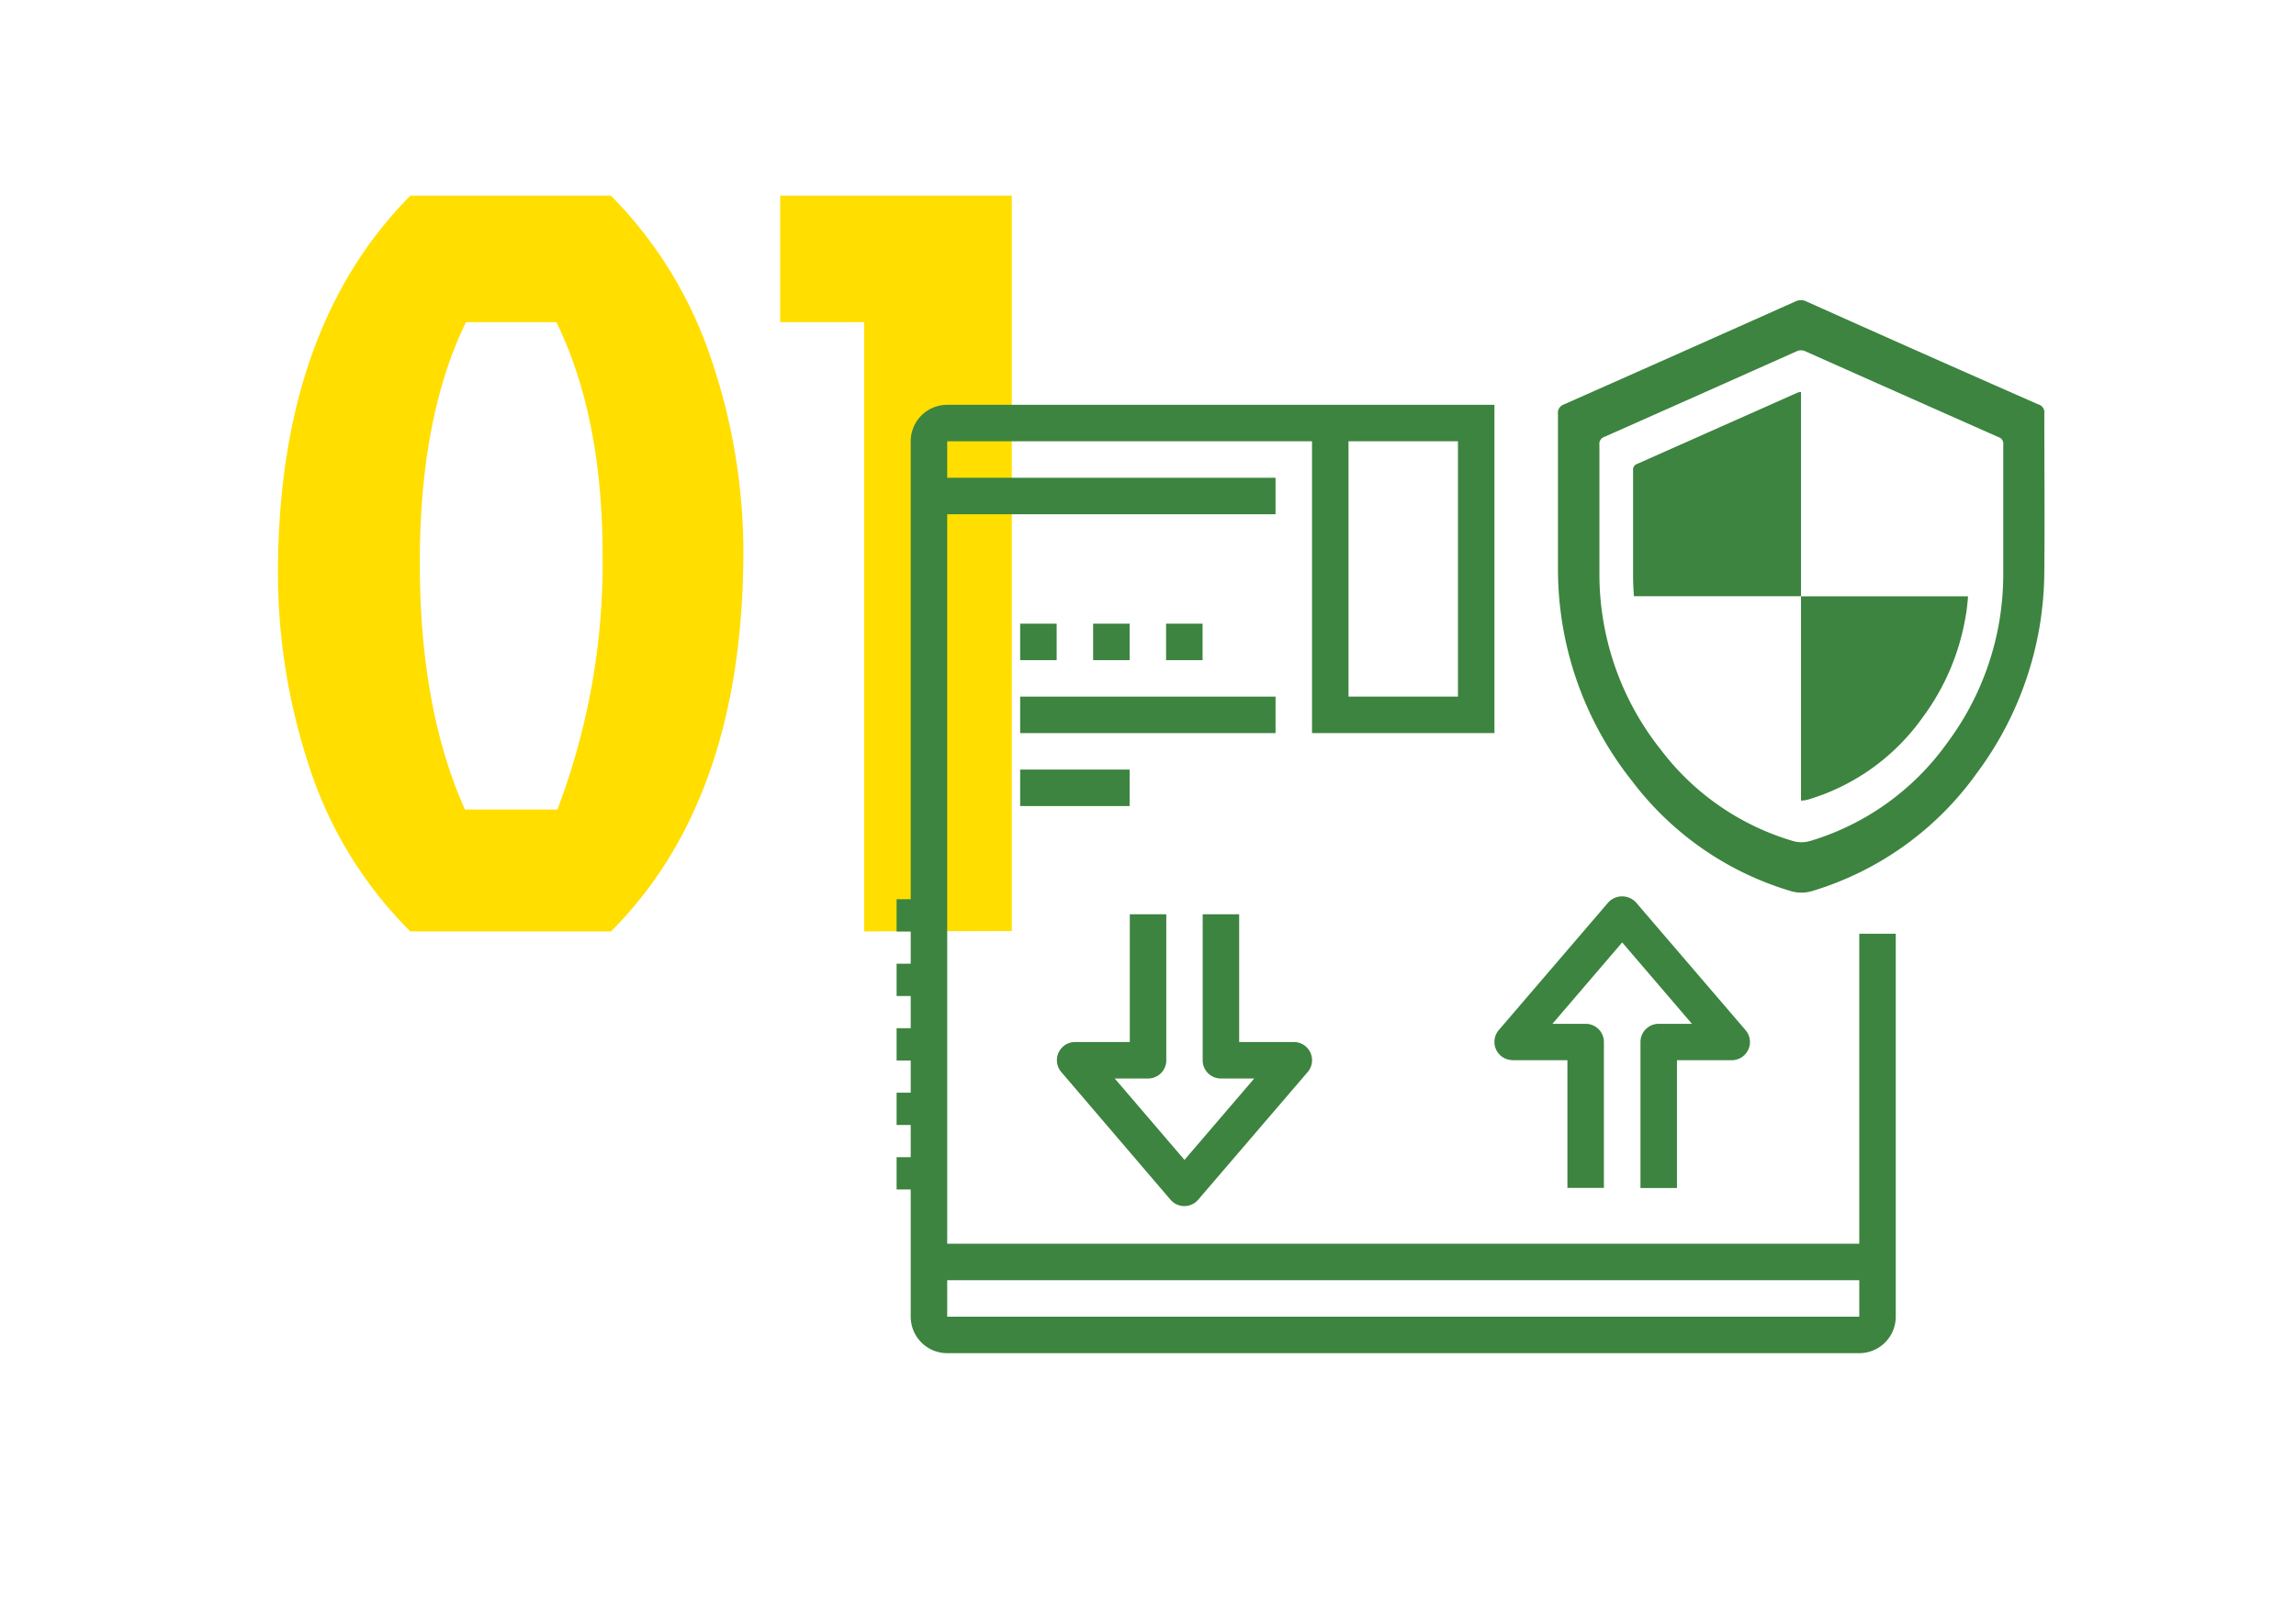 <svg id="Layer_1" data-name="Layer 1" xmlns="http://www.w3.org/2000/svg" viewBox="0 0 236 165"><defs><style>.cls-1{fill:#ffde00;}.cls-2{fill:#3c843f;}</style></defs><title>Artboard 16 copy 12</title><path class="cls-1" d="M62.8,95.76H42.18A42.16,42.16,0,0,1,31.75,78.7,63.41,63.41,0,0,1,28.57,59q0-25.16,13.61-38.88H62.8a43.33,43.33,0,0,1,10.37,17,61.64,61.64,0,0,1,3.24,19.49Q76.41,82.16,62.8,95.76ZM57.19,33.12H47.9q-4.75,9.72-4.75,24.73t4.64,25.38h9.5A71.22,71.22,0,0,0,61.94,57.1Q61.94,42.84,57.19,33.12Z"/><path class="cls-1" d="M88.83,95.76V33.12H80.19v-13H104v75.6Z"/><rect class="cls-2" x="104.86" y="64.12" width="3.75" height="3.75"/><rect class="cls-2" x="112.36" y="64.12" width="3.75" height="3.75"/><rect class="cls-2" x="119.86" y="64.12" width="3.75" height="3.75"/><rect class="cls-2" x="104.86" y="71.62" width="26.25" height="3.75"/><rect class="cls-2" x="104.86" y="79.12" width="11.25" height="3.75"/><path class="cls-2" d="M120.31,123.34a1.87,1.87,0,0,0,2.85,0l11.25-13.12a1.87,1.87,0,0,0-1.42-3.09h-5.62V94h-3.75v15a1.87,1.87,0,0,0,1.88,1.88h3.42l-7.17,8.37-7.17-8.37H118a1.87,1.87,0,0,0,1.88-1.87V94h-3.75v13.13h-5.62a1.87,1.87,0,0,0-1.42,3.09Z"/><path class="cls-2" d="M155.48,109h5.63v13.13h3.75v-15a1.87,1.87,0,0,0-1.87-1.87h-3.42l7.17-8.37,7.17,8.37h-3.42a1.87,1.87,0,0,0-1.87,1.88v15h3.75V109H178a1.87,1.87,0,0,0,1.42-3.09L168.16,92.78a1.94,1.94,0,0,0-2.85,0L154.06,105.9a1.87,1.87,0,0,0,1.42,3.09Z"/><path class="cls-2" d="M191.11,127.87H97.36v-75h33.75V49.12H97.36V45.37h37.5v30h18.75V41.62H97.36a3.75,3.75,0,0,0-3.75,3.75v90a3.75,3.75,0,0,0,3.75,3.75h93.75a3.75,3.75,0,0,0,3.75-3.75V96h-3.75Zm-52.5-82.5h11.25V71.62H138.61Zm-41.25,90v-3.75h93.75v3.75Z"/><path class="cls-2" d="M160.14,51.36v7a35,35,0,0,0,7.61,21.93A31.78,31.78,0,0,0,184,91.59a3.84,3.84,0,0,0,2.33,0,32.18,32.18,0,0,0,16.86-12.1,34.94,34.94,0,0,0,6.51-15.42,35.48,35.48,0,0,0,.43-5.31c.05-5.42,0-10.85,0-16.28a.83.83,0,0,0-.61-.9Q197.6,36.34,185.69,31a1.28,1.28,0,0,0-1.16,0q-11.88,5.31-23.78,10.58a.92.92,0,0,0-.61,1Zm4.26-5.61a.76.76,0,0,1,.52-.84q9.83-4.36,19.7-8.77a1.06,1.06,0,0,1,1,0q9.89,4.41,19.8,8.8a.69.69,0,0,1,.49.75V59.2a29.47,29.47,0,0,1-.36,4.4,29,29,0,0,1-5.41,12.79,26.72,26.72,0,0,1-14,10.05,3.19,3.19,0,0,1-1.93,0,26.38,26.38,0,0,1-13.49-9.35,29,29,0,0,1-6.32-18.22V53c0-2.42,0-4.85,0-7.28Z"/><path class="cls-2" d="M168.29,47.69l16.45-7.31a1,1,0,0,1,.38-.08v21H167.95q-.08-1-.09-2v-11A.61.61,0,0,1,168.29,47.69Z"/><path class="cls-2" d="M202.29,61.31H185.12v21a2.81,2.81,0,0,0,.81-.13,22.21,22.21,0,0,0,11.64-8.35,24.11,24.11,0,0,0,4.5-10.63C202.18,62.59,202.24,61.92,202.29,61.31Zm-17.17,0Z"/><rect class="cls-2" x="92.16" y="118.97" width="3.32" height="3.32"/><rect class="cls-2" x="92.16" y="112.34" width="3.32" height="3.32"/><rect class="cls-2" x="92.16" y="105.71" width="3.32" height="3.32"/><rect class="cls-2" x="92.16" y="99.08" width="3.32" height="3.32"/><rect class="cls-2" x="92.16" y="92.45" width="3.32" height="3.32"/></svg>